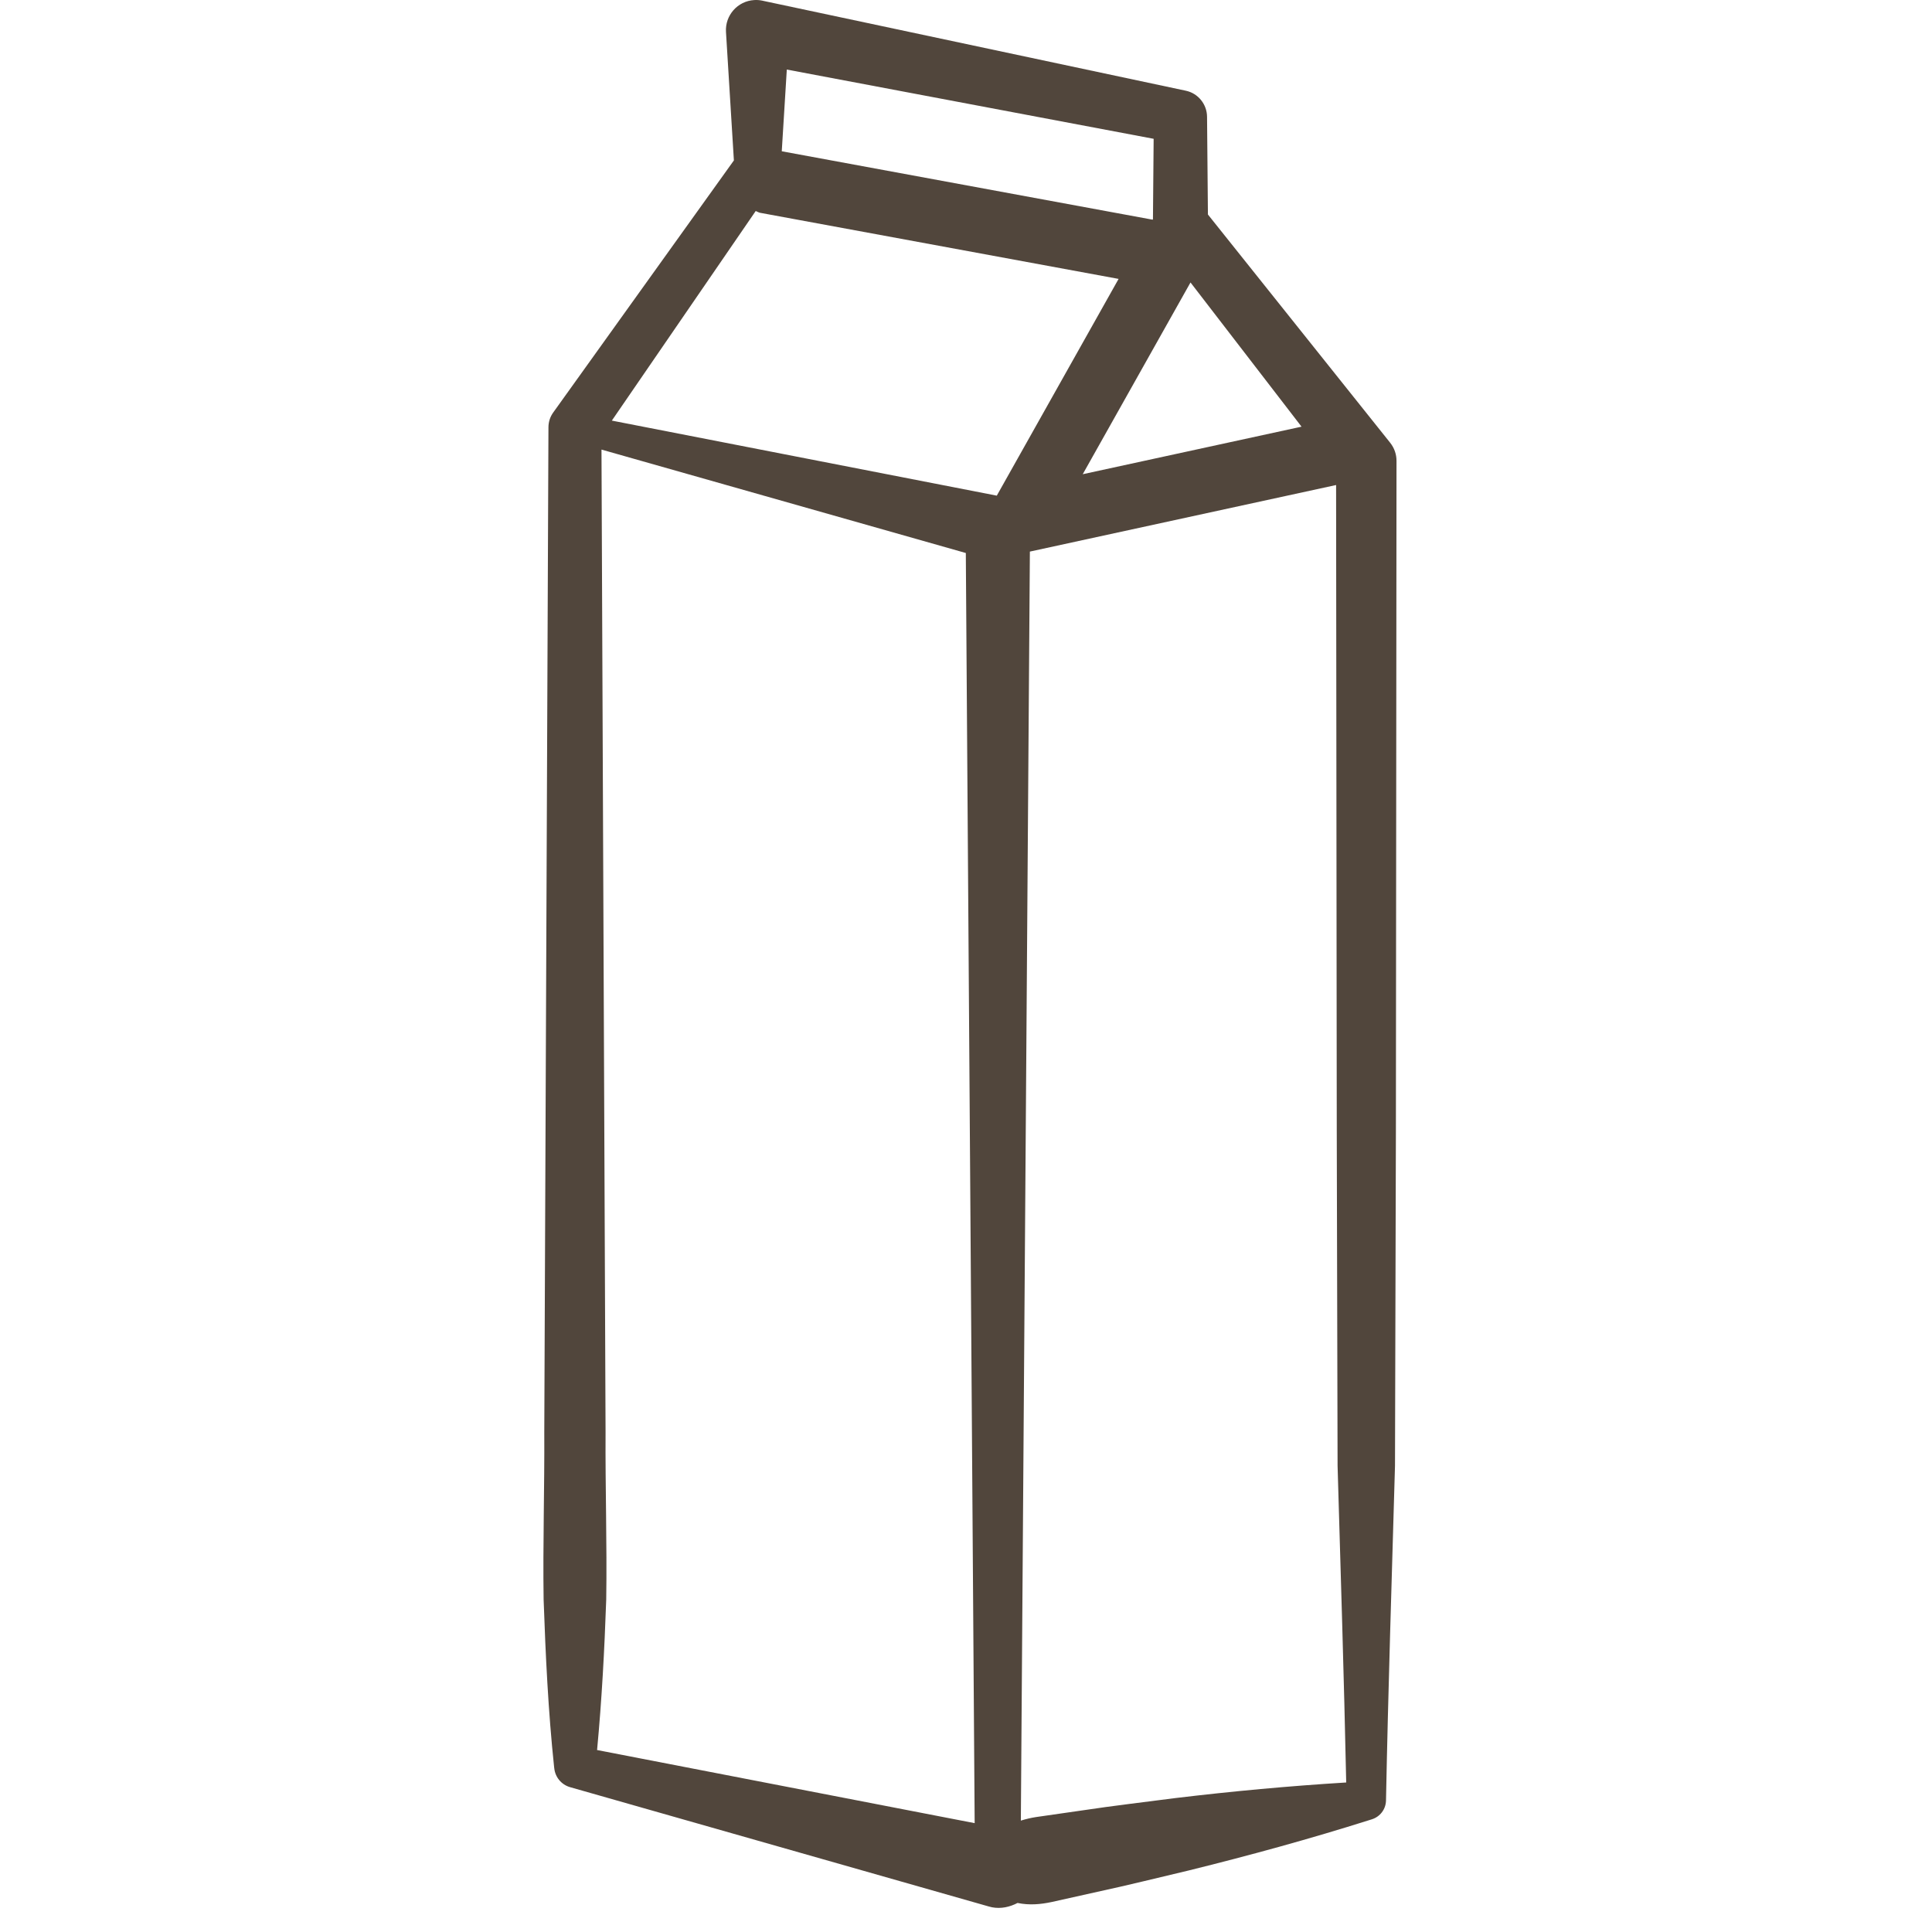 <?xml version="1.0" encoding="UTF-8"?> <svg xmlns="http://www.w3.org/2000/svg" xmlns:xlink="http://www.w3.org/1999/xlink" width="64px" height="64px" viewBox="0 0 64 64" version="1.1"><title>Icons/64/icon-category-milk</title><g id="Icons/64/icon-category-milk" stroke="none" stroke-width="1" fill="none" fill-rule="evenodd"><path d="M38.939,59.563 C37.912,59.698 36.882,59.816 35.859,59.971 L34.323,60.192 C34.153,60.218 33.983,60.258 33.817,60.31 L34.116,18.272 L44.26,16.067 L44.282,37.464 L44.309,48.556 C44.411,52.052 44.521,55.549 44.595,59.047 C42.699,59.164 40.814,59.338 38.939,59.563 L38.939,59.563 Z M39.437,9.357 L43.115,14.134 L35.867,15.709 L39.437,9.357 Z M38.193,7.263 C38.19,7.268 38.185,7.273 38.181,7.277 L25.897,5.011 L26.064,2.304 L38.216,4.598 L38.193,7.263 Z M33.02,16.419 L20.268,13.933 L25.034,6.99 C25.084,7.007 25.124,7.038 25.178,7.049 L37.055,9.239 L33.02,16.419 Z M20.06,47.44 L20.014,36.348 L19.925,14.893 L31.994,18.319 L32.287,60.394 L19.779,57.972 C19.936,56.31 20.024,54.648 20.082,52.986 C20.11,51.137 20.049,49.288 20.06,47.44 L20.06,47.44 Z M46.049,14.664 L40.014,7.106 L39.985,3.868 C39.982,3.459 39.694,3.09 39.277,3.004 L25.3,0.032 L25.246,0.02 C25.162,0.003 25.073,-0.004 24.983,0.002 C24.433,0.035 24.016,0.509 24.049,1.057 L24.311,5.314 L18.328,13.662 C18.227,13.801 18.169,13.969 18.168,14.154 L18.168,14.166 L18.076,36.348 L18.03,47.44 C18.04,49.288 17.981,51.137 18.008,52.986 C18.073,54.833 18.16,56.683 18.355,58.531 L18.361,58.578 C18.391,58.865 18.591,59.118 18.884,59.202 L32.749,63.153 C32.784,63.164 32.824,63.174 32.86,63.181 C33.163,63.239 33.453,63.17 33.708,63.038 C34.101,63.119 34.473,63.084 34.836,63.007 L36.352,62.669 C37.363,62.452 38.369,62.199 39.376,61.962 C41.389,61.465 43.391,60.916 45.378,60.288 L45.451,60.265 C45.714,60.18 45.906,59.938 45.913,59.646 C45.985,55.949 46.106,52.252 46.211,48.556 L46.241,37.464 L46.261,15.281 L46.261,15.273 C46.263,15.058 46.193,14.844 46.049,14.664 L46.049,14.664 Z" id="Fill-1" fill="#51463C"></path></g></svg> 